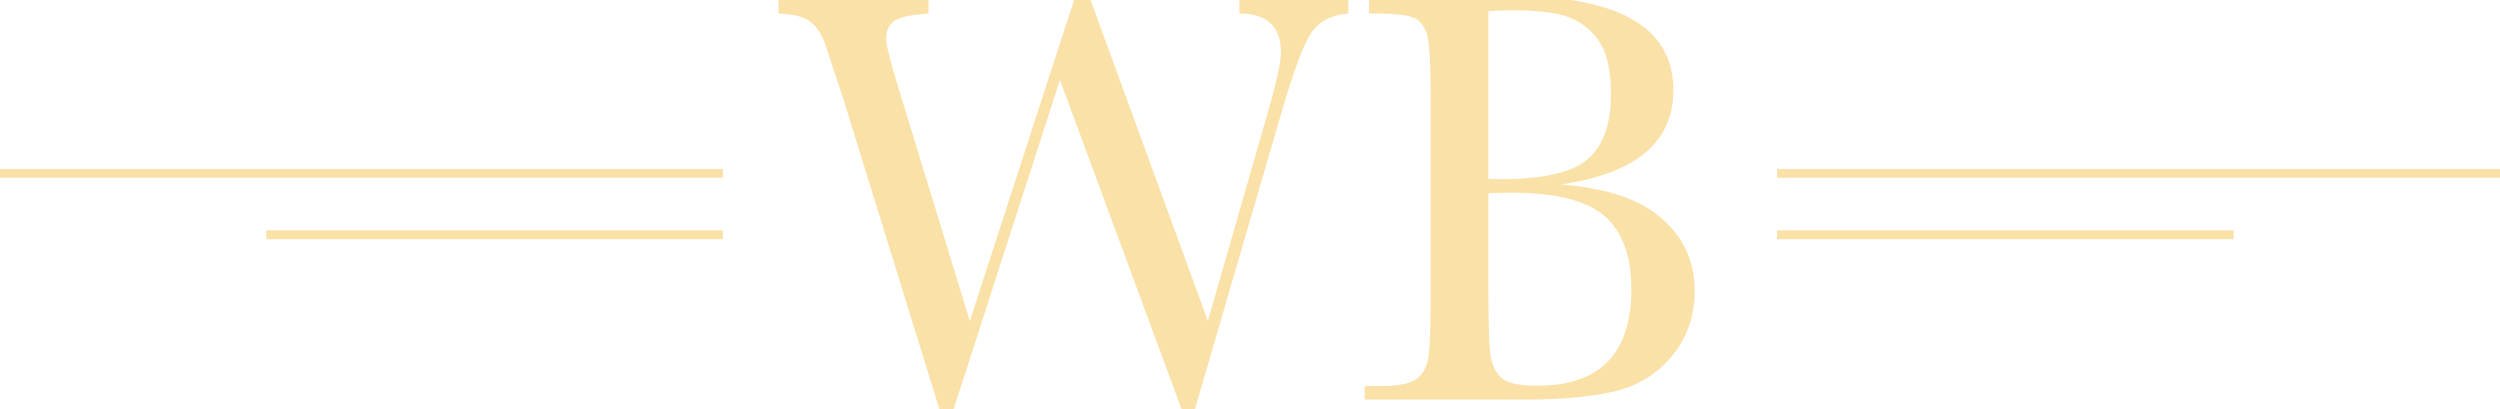 <svg xmlns="http://www.w3.org/2000/svg" viewBox="0 0 400 65.49" fill="#fae1a8" xmlns:v="https://vecta.io/nano"><path d="M191.18 65.49h-2.12l-19.47-52.71-17.02 52.71h-2.26L134.89 15.7l-2.99-9.03c-.61-1.49-1.41-2.59-2.4-3.3s-2.63-1.11-4.93-1.2V0h24v2.17c-2.89.19-4.75.61-5.56 1.25-.82.65-1.23 1.55-1.23 2.71 0 1.04.66 3.69 1.98 7.97l11.41 37.25L171.85 0h2.64l18.77 51.35 9.76-33.95c1.29-4.59 1.93-7.59 1.93-9.01 0-4.15-2.22-6.22-6.65-6.22V0h17.44v2.17c-2.58.19-4.5 1.14-5.75 2.85-1.26 1.71-2.85 5.82-4.76 12.33l-14.05 48.14zm58.52-35.97c7.26.54 12.65 2.34 16.17 5.42s5.28 6.93 5.28 11.55c0 4.02-1.19 7.49-3.58 10.4s-5.45 4.81-9.17 5.71c-3.73.9-8.72 1.34-14.97 1.34h-25.08v-2.17h2.45c2.73 0 4.63-.34 5.68-1.04 1.05-.69 1.72-1.77 2-3.23s.42-4.86.42-10.21V16.17c0-5.19-.15-8.53-.45-10.04s-.93-2.55-1.89-3.11c-.96-.57-3.06-.85-6.29-.85h-1.23V0l10.51-.28 11.98-.38c17.48 0 26.21 5.03 26.21 15.09 0 4.15-1.5 7.48-4.5 10-2.99 2.51-7.51 4.21-13.54 5.09zm-11.56-.9l1.98.05c6.79 0 11.43-1.07 13.91-3.21s3.72-5.59 3.72-10.37c0-3.33-.49-5.91-1.46-7.73s-2.44-3.23-4.38-4.22c-1.95-.99-5.28-1.49-10-1.49-1.23 0-2.48.05-3.77.14v26.83zm0 2.31v14.24c0 6.07.11 9.92.33 11.55s.81 2.88 1.77 3.73 2.85 1.27 5.68 1.27c5.03 0 8.8-1.29 11.32-3.87 2.51-2.58 3.77-6.44 3.77-11.6 0-5.28-1.42-9.17-4.27-11.67s-7.85-3.75-15.02-3.75a92.73 92.73 0 0 0-3.58.1zm46.19-3.9H400v1.42H284.33zM0 27.03h115.67v1.42H0zm284.33 9.82h73.06v1.42h-73.06zm-241.73 0h73.06v1.42H42.6z"/></svg>